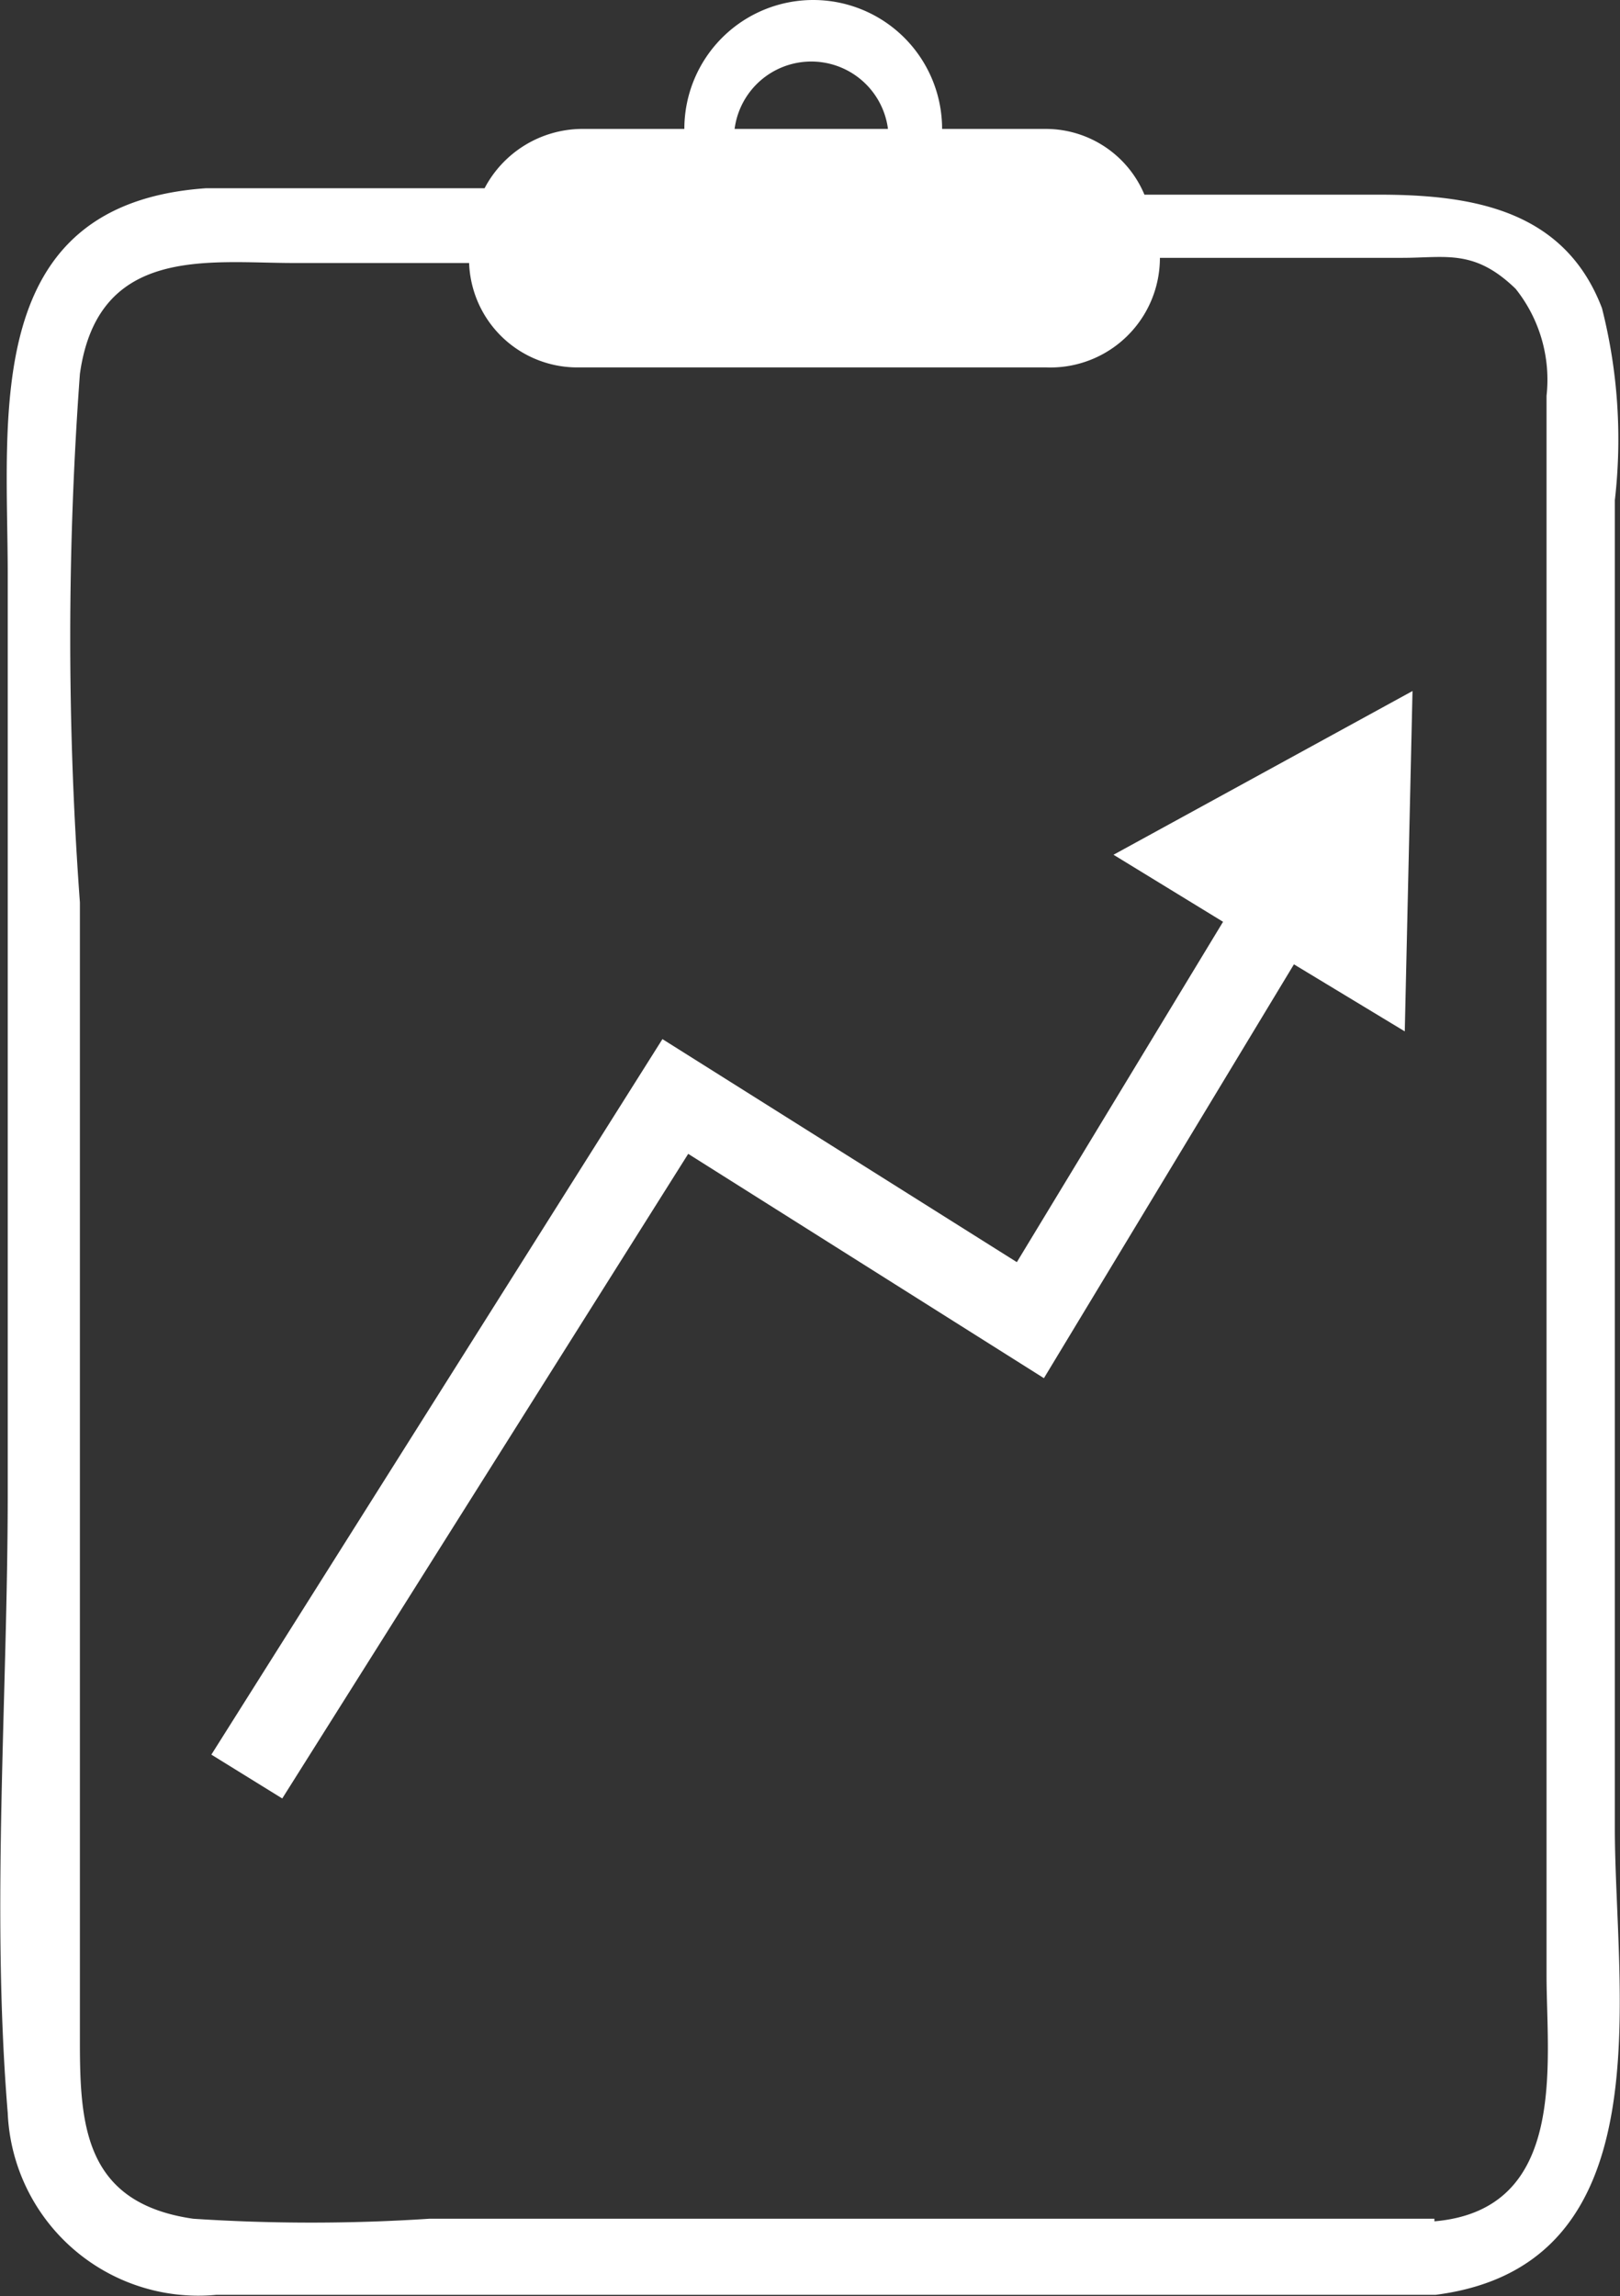 <svg xmlns="http://www.w3.org/2000/svg" viewBox="0 0 12.57 17.81"><rect x="0" y="0" width="12.57" height="17.81" fill="#333333" stroke="none"/><defs><style>.cls-1{fill:#fff;}</style></defs><title>sales</title><g id="Ebene_2" data-name="Ebene 2"><g id="Ebene_1-2" data-name="Ebene 1"><path class="cls-1" d="M12.53,14.18V3.88a4.13,4.13,0,0,0-.1-1.49c-.29-.76-1-.88-1.73-.88H8.88A.83.83,0,0,0,8.12,1H7.31a1,1,0,1,0-2,0h-.8a.86.86,0,0,0-.75.46c-.72,0-1.44,0-2.16,0C-.15,1.58.06,3.22.06,4.46v7.12c0,1.58-.13,3.23,0,4.81A1.48,1.48,0,0,0,1.68,17.8c1,0,2,0,3.06,0h6.4l0,0C12.93,17.57,12.53,15.46,12.53,14.18ZM6.89,1H5.7A.6.6,0,0,1,6.89,1Zm4.24,16.21,0,0H3.33a14,14,0,0,1-1.83,0c-.84-.12-.88-.72-.88-1.37V7a28.05,28.05,0,0,1,0-4.1c.14-1,1-.86,1.66-.86H3.64a.84.84,0,0,0,.84.81H8.12A.85.85,0,0,0,9,2c.63,0,1.26,0,1.88,0,.34,0,.56-.07.88.24a1.13,1.13,0,0,1,.24.83c0,.6,0,1.23,0,1.84V15.32C12,16,12.17,17.14,11.13,17.23Z"/><polygon class="cls-1" points="9.49 7.15 7.89 9.79 5.14 8.06 1.64 13.61 2.19 13.95 5.34 8.95 8.1 10.69 10.04 7.48 10.9 8 10.96 5.36 8.64 6.63 9.49 7.15"/></g></g></svg>